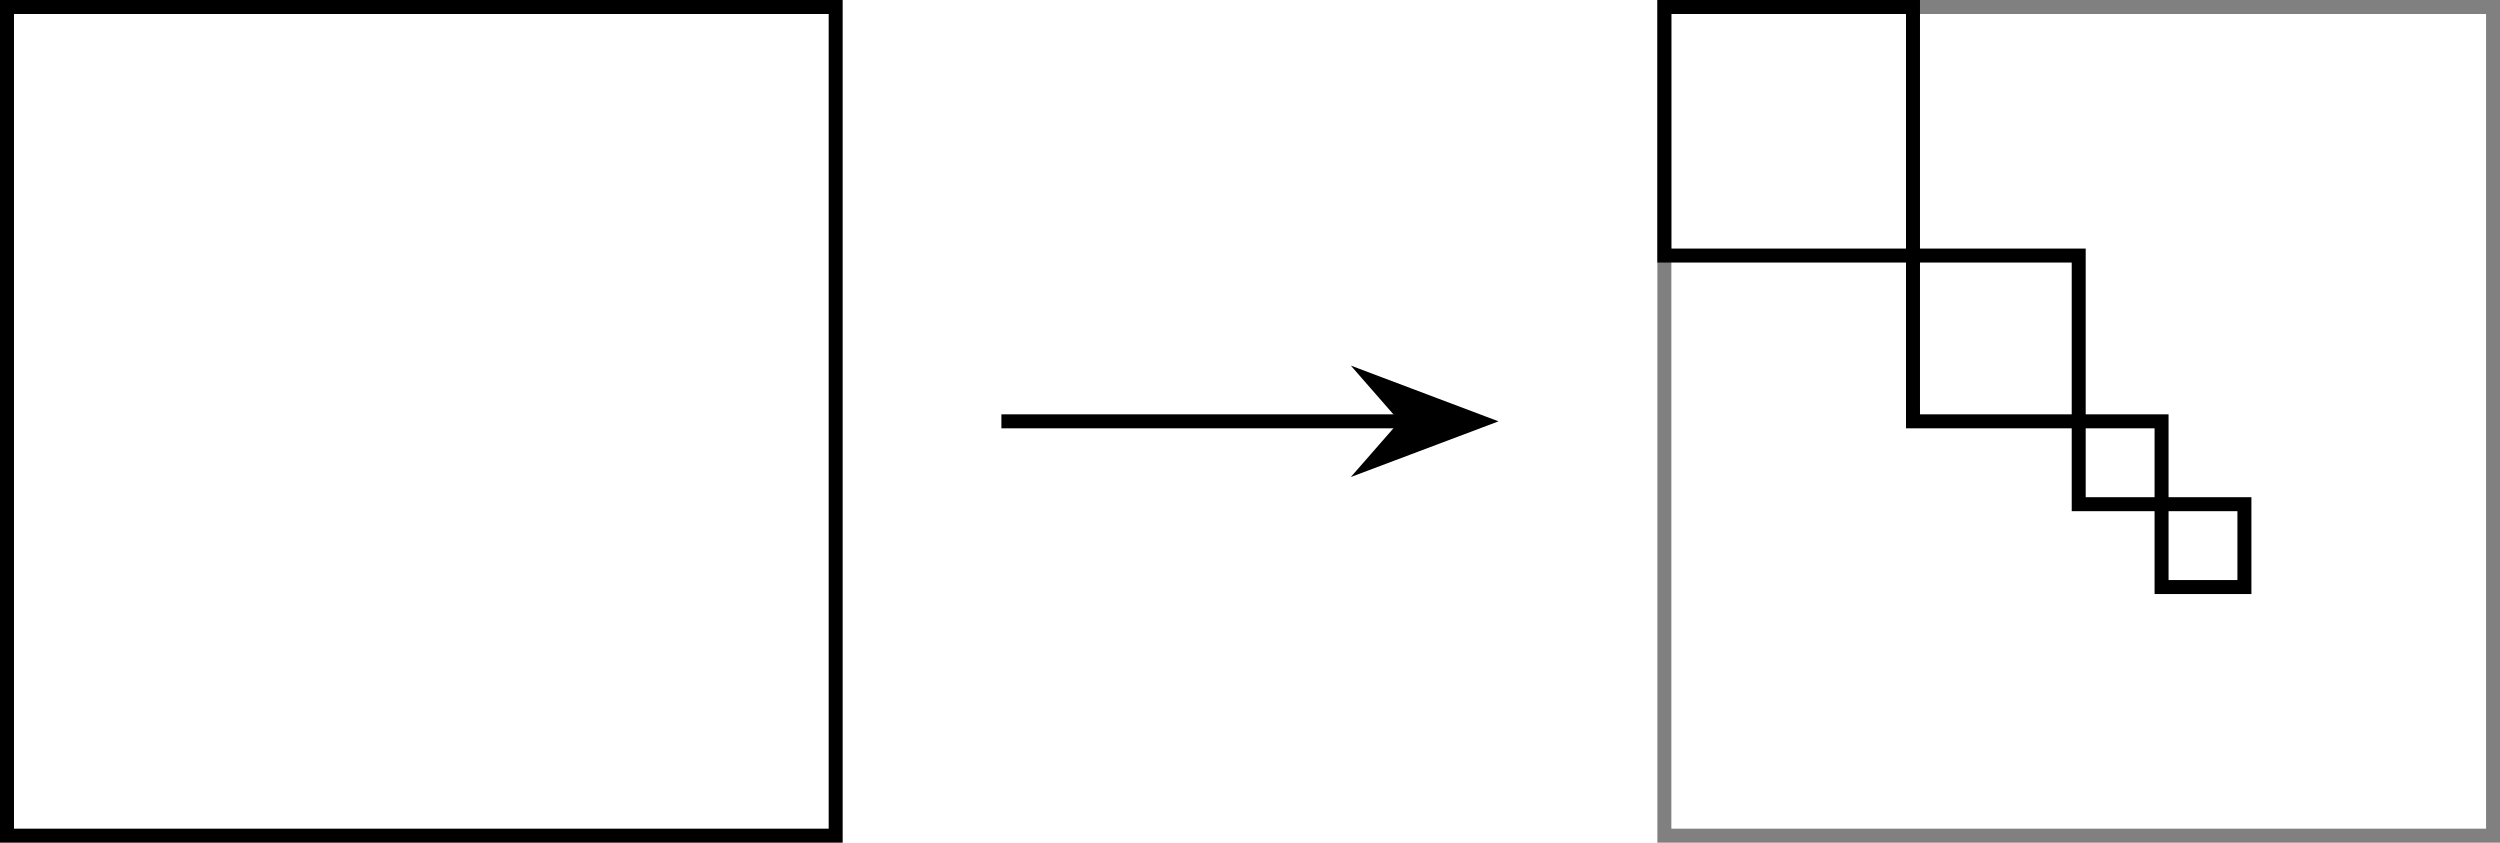 <?xml version="1.0" encoding="UTF-8"?>
<svg xmlns="http://www.w3.org/2000/svg" xmlns:xlink="http://www.w3.org/1999/xlink" width="213.794" height="72.062" viewBox="0 0 213.794 72.062">
<defs>
<clipPath id="clip-0">
<path clip-rule="nonzero" d="M 0 0 L 73 0 L 73 72.062 L 0 72.062 Z M 0 0 "/>
</clipPath>
<clipPath id="clip-1">
<path clip-rule="nonzero" d="M 141 0 L 213.793 0 L 213.793 72.062 L 141 72.062 Z M 141 0 "/>
</clipPath>
</defs>
<g clip-path="url(#clip-0)">
<path fill="none" stroke-width="1.196" stroke-linecap="butt" stroke-linejoin="miter" stroke="rgb(0%, 0%, 0%)" stroke-opacity="1" stroke-miterlimit="10" d="M -0 -0.001 L -0 70.866 L 70.867 70.866 L 70.867 -0.001 Z M -0 -0.001 " transform="matrix(1, 0, 0, -1, 0.598, 71.464)"/>
</g>
<path fill="none" stroke-width="1.196" stroke-linecap="butt" stroke-linejoin="miter" stroke="rgb(0%, 0%, 0%)" stroke-opacity="1" stroke-miterlimit="10" d="M 85.039 35.433 L 119.578 35.433 " transform="matrix(1, 0, 0, -1, 0.598, 71.464)"/>
<path fill-rule="nonzero" fill="rgb(0%, 0%, 0%)" fill-opacity="1" stroke-width="1.196" stroke-linecap="butt" stroke-linejoin="miter" stroke="rgb(0%, 0%, 0%)" stroke-opacity="1" stroke-miterlimit="10" d="M 10.851 -0.001 L 1.93 3.366 L 4.871 -0.001 L 1.93 -3.364 Z M 10.851 -0.001 " transform="matrix(1, 0, 0, -1, 115.606, 36.031)"/>
<g clip-path="url(#clip-1)">
<path fill="none" stroke-width="1.196" stroke-linecap="butt" stroke-linejoin="miter" stroke="rgb(50%, 50%, 50%)" stroke-opacity="1" stroke-miterlimit="10" d="M 141.734 -0.001 L 141.734 70.866 L 212.601 70.866 L 212.601 -0.001 Z M 141.734 -0.001 " transform="matrix(1, 0, 0, -1, 0.598, 71.464)"/>
</g>
<path fill="none" stroke-width="1.196" stroke-linecap="butt" stroke-linejoin="miter" stroke="rgb(0%, 0%, 0%)" stroke-opacity="1" stroke-miterlimit="10" d="M 141.734 70.866 L 141.734 49.609 L 162.996 49.609 L 162.996 70.866 Z M 162.996 49.609 L 162.996 35.433 L 177.168 35.433 L 177.168 49.609 Z M 177.168 35.433 L 177.168 28.347 L 184.254 28.347 L 184.254 35.433 Z M 184.254 28.347 L 184.254 21.261 L 191.339 21.261 L 191.339 28.347 Z M 184.254 28.347 " transform="matrix(1, 0, 0, -1, 0.598, 71.464)"/>
</svg>
